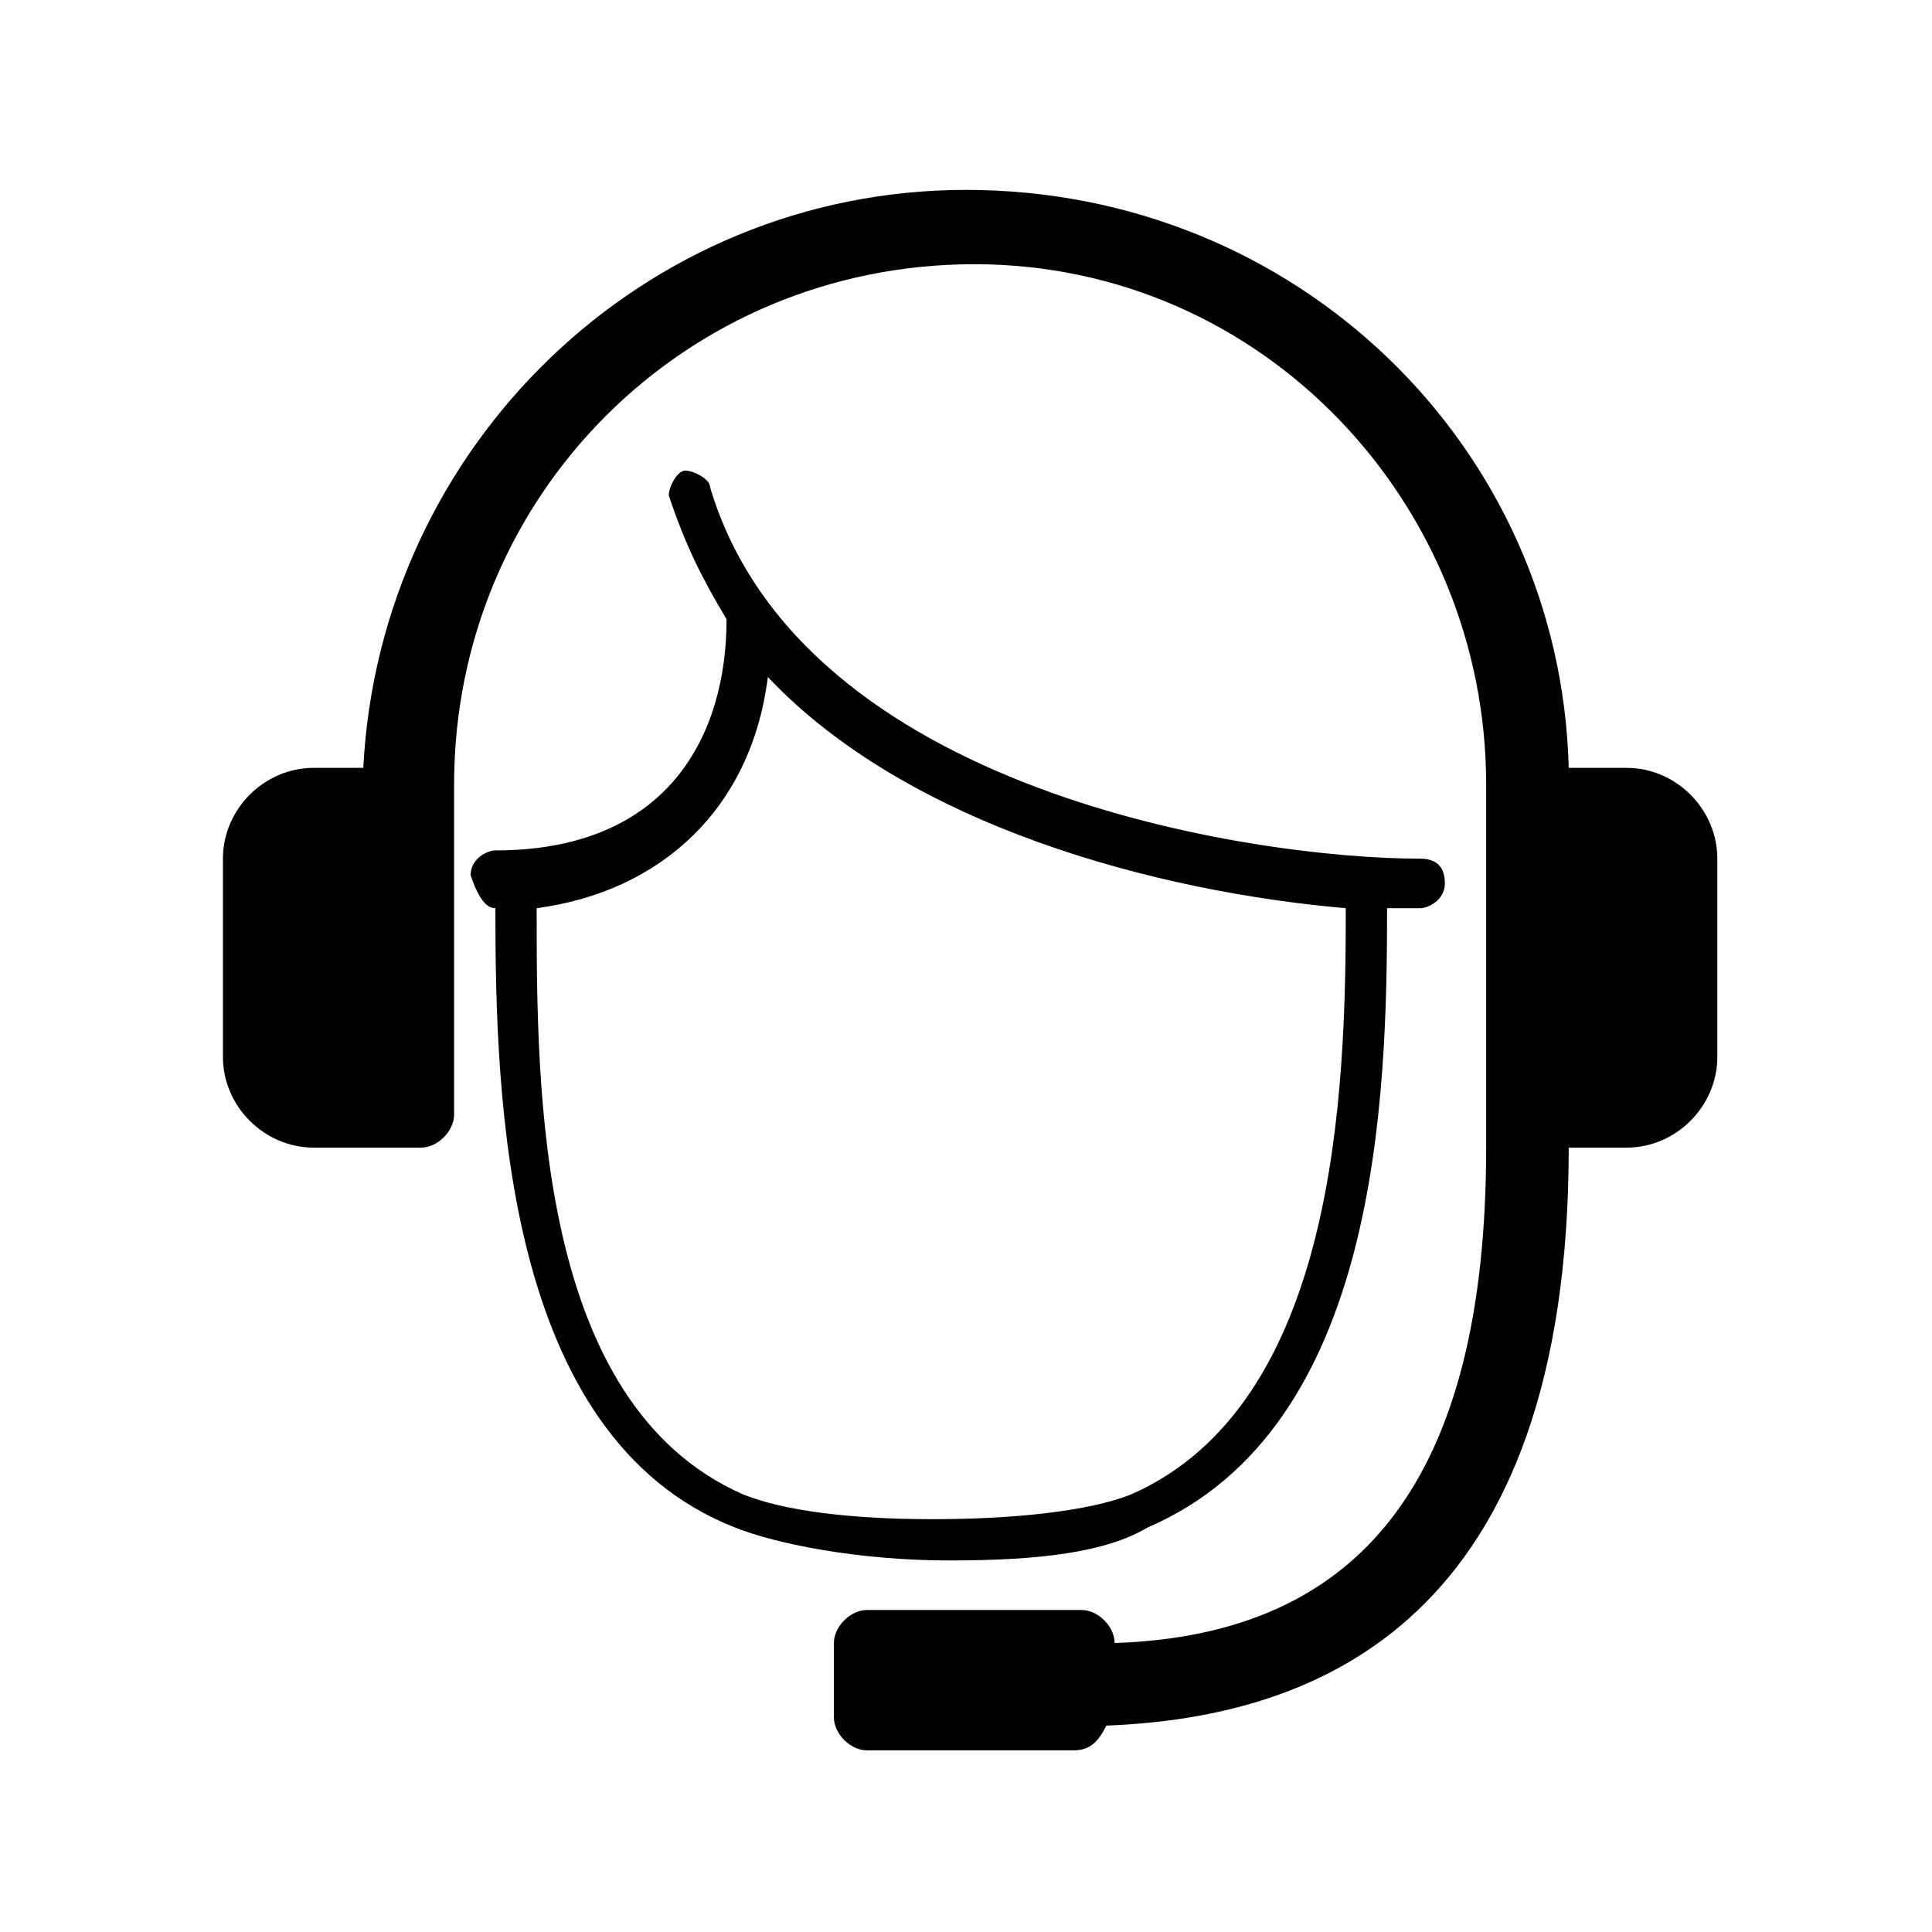 <?xml version="1.0" encoding="utf-8"?>
<!-- Generator: Adobe Illustrator 24.1.3, SVG Export Plug-In . SVG Version: 6.00 Build 0)  -->
<svg version="1.1" xmlns="http://www.w3.org/2000/svg" xmlns:xlink="http://www.w3.org/1999/xlink" x="0px" y="0px"
	 viewBox="0 0 23.4 23.4" style="enable-background:new 0 0 23.4 23.4;" xml:space="preserve">
<style type="text/css">
	.st0{display:none;}
	.st1{display:inline;fill:#009FE3;}
	.st2{display:inline;}
	.st3{fill:#FFFFFF;}
</style>
<g id="Ebene_1" class="st0">
	<circle class="st1" cx="11.7" cy="11.7" r="11.7"/>
	<g class="st2">
		<path class="st3" d="M19.7,9.3H19c-0.1-3.9-3.3-7-7.3-7c-3.9,0-7.1,3.1-7.3,7H3.8c-0.6,0-1.1,0.5-1.1,1.1v2.4
			c0,0.6,0.5,1.1,1.1,1.1h1.3c0.2,0,0.4-0.2,0.4-0.4V9.6c0,0,0,0,0,0c0,0,0-0.1,0-0.1c0-3.5,2.8-6.3,6.3-6.3S18,6.1,18,9.5
			c0,0,0,0.1,0,0.1c0,0,0,0,0,0V10h0v3.9c0,4-1.5,5.9-4.5,6v0c0-0.2-0.2-0.4-0.4-0.4h-2.6c-0.2,0-0.4,0.2-0.4,0.4v0.9
			c0,0.2,0.2,0.4,0.4,0.4H13c0.2,0,0.3-0.1,0.4-0.3c2.6-0.1,5.6-1.3,5.6-7h0.7c0.6,0,1.1-0.5,1.1-1.1v-2.4
			C20.8,9.8,20.3,9.3,19.7,9.3z"/>
		<path class="st3" d="M13.9,18.5c2.8-1.2,2.9-5.2,2.9-7.5c0.1,0,0.2,0,0.4,0c0.1,0,0.3-0.1,0.3-0.3s-0.1-0.3-0.3-0.3
			c-2,0-7.5-0.8-8.6-4.5c0-0.1-0.2-0.2-0.3-0.2c-0.1,0-0.2,0.2-0.2,0.3c0.2,0.6,0.4,1,0.7,1.5c0,0,0,0,0,0c0,1.4-0.7,2.8-2.8,2.8
			c-0.1,0-0.3,0.1-0.3,0.3C5.8,10.9,5.9,11,6,11c0,2.3,0.1,6.4,2.9,7.5c0.5,0.2,1.5,0.4,2.6,0.4S13.4,18.8,13.9,18.5z M6.5,11
			C8,10.8,9.1,9.8,9.3,8.2c1.7,1.8,4.7,2.6,7,2.8c0,2.2-0.1,6-2.6,7.1c-0.5,0.2-1.4,0.3-2.4,0.3S9.5,18.3,9,18.1
			C6.5,17,6.5,13.2,6.5,11z"/>
	</g>
</g>
<g id="Ebene_2">
	<g>
		<path d="M19.7,9.3H19c-0.1-3.9-3.3-7-7.3-7c-3.9,0-7.1,3.1-7.3,7H3.8c-0.6,0-1.1,0.5-1.1,1.1v2.4c0,0.6,0.5,1.1,1.1,1.1h1.3
			c0.2,0,0.4-0.2,0.4-0.4V9.6c0,0,0,0,0,0c0,0,0-0.1,0-0.1c0-3.5,2.8-6.3,6.3-6.3S18,6.1,18,9.5c0,0,0,0.1,0,0.1c0,0,0,0,0,0V10h0
			v3.9c0,4-1.5,5.9-4.5,6v0c0-0.2-0.2-0.4-0.4-0.4h-2.6c-0.2,0-0.4,0.2-0.4,0.4v0.9c0,0.2,0.2,0.4,0.4,0.4H13c0.2,0,0.3-0.1,0.4-0.3
			c2.6-0.1,5.6-1.3,5.6-7h0.7c0.6,0,1.1-0.5,1.1-1.1v-2.4C20.8,9.8,20.3,9.3,19.7,9.3z"/>
		<path d="M13.9,18.5c2.8-1.2,2.9-5.2,2.9-7.5c0.1,0,0.2,0,0.4,0c0.1,0,0.3-0.1,0.3-0.3s-0.1-0.3-0.3-0.3c-2,0-7.5-0.8-8.6-4.5
			c0-0.1-0.2-0.2-0.3-0.2c-0.1,0-0.2,0.2-0.2,0.3c0.2,0.6,0.4,1,0.7,1.5c0,0,0,0,0,0c0,1.4-0.7,2.8-2.8,2.8c-0.1,0-0.3,0.1-0.3,0.3
			C5.8,10.9,5.9,11,6,11c0,2.3,0.1,6.4,2.9,7.5c0.5,0.2,1.5,0.4,2.6,0.4S13.4,18.8,13.9,18.5z M6.5,11C8,10.8,9.1,9.8,9.3,8.2
			c1.7,1.8,4.7,2.6,7,2.8c0,2.2-0.1,6-2.6,7.1c-0.5,0.2-1.4,0.3-2.4,0.3S9.5,18.3,9,18.1C6.5,17,6.5,13.2,6.5,11z"/>
	</g>
</g>
</svg>
